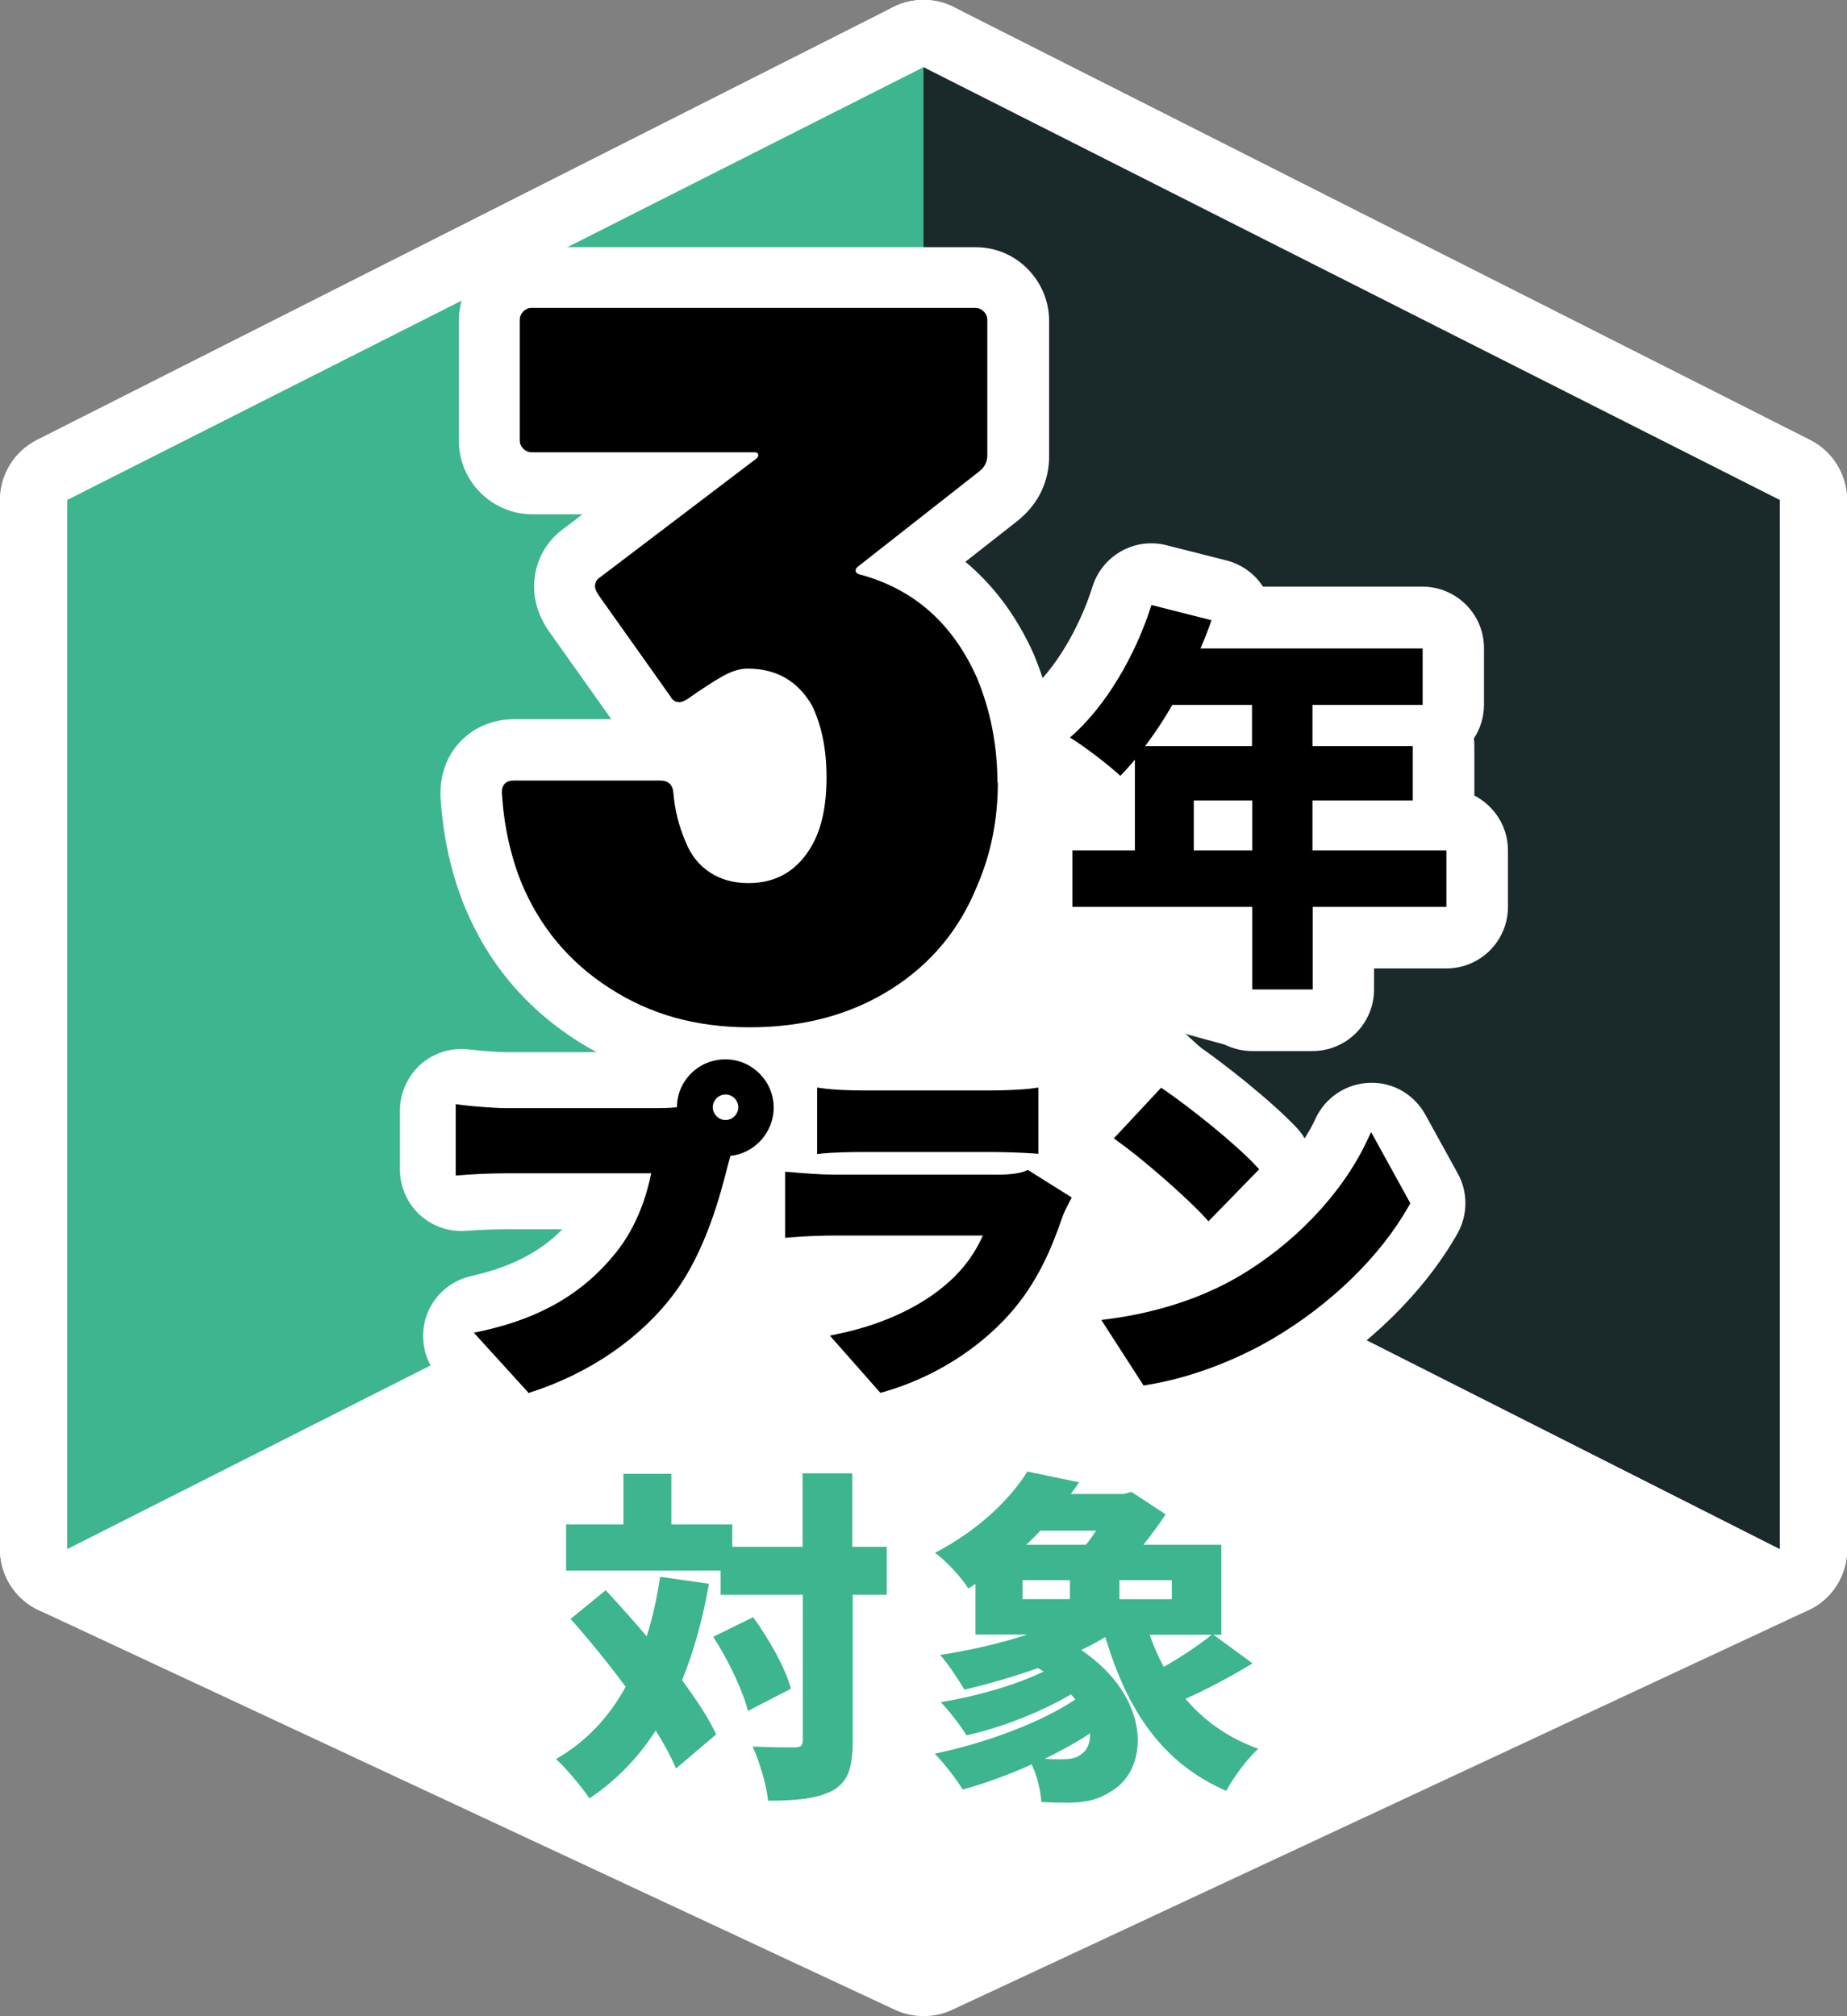 <?xml version="1.0" encoding="UTF-8"?><svg id="_レイヤー_1" xmlns="http://www.w3.org/2000/svg" viewBox="0 0 82.48 90.04"><rect x="0" y="0" width="82.48" height="90.04" fill="#808080" stroke="none"/><defs><style>.cls-1{fill:#3db58f;}.cls-2{fill:#1a292a;}.cls-3{fill:#fff;}</style></defs><path class="cls-3" d="M3,72.19c-.55,0-1.09-.15-1.57-.44C.54,71.2,0,70.23,0,69.19V22.33C0,21.2.64,20.16,1.65,19.65L39.89.32c.93-.47,2.04-.42,2.92.12.89.55,1.43,1.51,1.43,2.56v46.86c0,1.13-.64,2.17-1.65,2.68L4.35,71.87c-.43.21-.89.32-1.35.32ZM6,24.17v40.14l32.24-16.3V7.88L6,24.17ZM41.24,49.86h0,0Z"/><path class="cls-3" d="M3,72.19c-.55,0-1.09-.15-1.57-.44C.54,71.2,0,70.23,0,69.19V22.33C0,21.2.64,20.16,1.65,19.65L39.89.32c.93-.47,2.04-.42,2.92.12.89.55,1.43,1.51,1.43,2.56v46.86c0,1.13-.64,2.17-1.65,2.68L4.35,71.87c-.43.21-.89.32-1.35.32ZM6,24.17v40.14l32.24-16.3V7.88L6,24.17ZM41.24,49.86h0,0Z"/><path class="cls-3" d="M79.48,72.19c-.46,0-.93-.11-1.35-.32l-38.24-19.33c-1.01-.51-1.65-1.55-1.65-2.68V3c0-1.04.54-2.01,1.43-2.56.89-.54,2-.59,2.92-.12l38.24,19.33c1.01.51,1.65,1.55,1.65,2.68v46.86c0,1.04-.54,2.01-1.43,2.56-.48.29-1.03.44-1.57.44ZM44.24,48.01l32.24,16.3V24.17L44.24,7.88v40.14Z"/><path class="cls-3" d="M79.48,72.19c-.46,0-.93-.11-1.35-.32l-38.24-19.33c-1.01-.51-1.65-1.55-1.65-2.68V3c0-1.04.54-2.01,1.43-2.56.89-.54,2-.59,2.92-.12l38.24,19.33c1.01.51,1.65,1.55,1.65,2.68v46.86c0,1.04-.54,2.01-1.43,2.56-.48.29-1.03.44-1.57.44ZM44.24,48.01l32.24,16.3V24.17L44.24,7.88v40.14Z"/><path class="cls-3" d="M41.24,90.04c-.43,0-.87-.09-1.27-.28L1.73,71.91c-1.04-.49-1.71-1.52-1.73-2.67-.02-1.15.62-2.21,1.65-2.72l38.24-19.33c.85-.43,1.86-.43,2.71,0l38.24,19.33c1.02.52,1.66,1.58,1.65,2.72-.02,1.15-.69,2.19-1.73,2.67l-38.24,17.85c-.4.19-.83.28-1.27.28ZM9.86,69.08l31.38,14.65,31.38-14.65-31.38-15.86-31.38,15.86Z"/><polygon class="cls-1" points="41.24 49.86 3 69.19 3 22.33 41.24 3 41.24 49.86"/><polygon class="cls-2" points="41.24 49.86 79.48 69.19 79.48 22.33 41.24 3 41.24 49.86"/><polygon class="cls-3" points="3 69.19 41.24 49.86 79.48 69.19 41.24 87.04 3 69.19"/><path class="cls-1" d="M31.66,70.73c-.28,1.59-.68,3.02-1.2,4.31.63.86,1.19,1.69,1.52,2.42l-1.79,1.52c-.22-.51-.52-1.08-.91-1.69-.79,1.22-1.77,2.23-2.96,3.03-.28-.45-1.05-1.36-1.49-1.76,1.34-.77,2.36-1.86,3.11-3.23-.79-1.06-1.65-2.12-2.46-3.03l1.57-1.28c.58.63,1.22,1.34,1.83,2.06.26-.83.46-1.72.6-2.66l2.17.31ZM39.62,71.22h-1.54v6.5c0,1.2-.2,1.83-.85,2.22-.66.38-1.65.48-2.93.48-.06-.66-.38-1.74-.69-2.42.8.04,1.62.04,1.89.04.26,0,.35-.08.35-.34v-6.48h-3.67v-1.08h-6.9v-2.06h2.56v-2.26h2.14v2.26h2.72v1h3.14v-3.28h2.22v3.28h1.54v2.14ZM33.63,72.22c.71.98,1.45,2.28,1.69,3.2l-1.92.99c-.22-.89-.88-2.28-1.55-3.31l1.79-.88Z"/><path class="cls-1" d="M55.94,74.28c-.97.6-2.06,1.17-3,1.59.83.98,1.91,1.75,3.25,2.23-.48.43-1.12,1.29-1.43,1.88-2.88-1.25-4.43-3.62-5.4-6.87-.34.2-.69.4-1.08.58,3.14,2.12,3.05,5.27,1.39,6.28-.63.41-1.11.52-1.92.54-.38,0-.82-.01-1.25-.03-.03-.49-.17-1.14-.43-1.68-1.02.46-2.08.85-3.08,1.12-.28-.46-.85-1.2-1.25-1.6,2.23-.46,4.73-1.38,6.28-2.42l-.19-.23c-1.37.8-3.09,1.48-4.67,1.83-.26-.43-.79-1.11-1.15-1.48,1.59-.26,3.34-.76,4.6-1.37l-.26-.15c-1.08.38-2.22.71-3.28.96-.23-.38-.75-1.19-1.09-1.55,1.31-.2,2.68-.51,3.89-.91h-2.31v-2.26l-.32.2c-.32-.51-1.02-1.26-1.49-1.59,1.96-1.02,3.34-2.38,4.13-3.63l2.31.48c-.12.17-.25.36-.37.52h2.37l.34-.09,1.52,1c-.26.42-.62.89-.99,1.36h3.48v4.02h-.35l1.75,1.28ZM45.66,71.42h2.12v-.85h-2.12v.85ZM46.46,68.36c-.2.21-.42.43-.63.63h2.66c.17-.2.32-.42.46-.63h-2.49ZM48.68,77.41c-.63.42-1.32.79-2.03,1.14.26.02.51.02.72.02.37,0,.69-.03.92-.23.26-.17.4-.49.39-.92ZM52.33,70.57h-2.34v.85h2.34v-.85ZM51.34,73.01c.18.51.38.98.63,1.43.77-.43,1.57-.97,2.14-1.43h-2.77Z"/><rect class="cls-3" x="43.1" y="40.66" width="7.83" height="10.82" transform="translate(-18.7 49.77) rotate(-47.64)"/><rect class="cls-3" x="47.29" y="36.24" width="7.83" height="10.82" transform="translate(-2.44 80.11) rotate(-74.77)"/><path class="cls-3" d="M33.49,48.64c-2.88,0-5.49-.73-7.75-2.18-2.29-1.47-3.98-3.49-5.01-6.02-.6-1.49-.95-3.12-1.06-4.86,0-.06,0-.11,0-.17,0-1.88,1.42-3.29,3.29-3.29h4.34l-2.81-3.96c-.04-.06-.08-.11-.11-.17-.35-.58-.53-1.18-.53-1.78,0-1.08.51-2.05,1.39-2.65l.77-.59h-2.22c-.89,0-1.72-.35-2.34-.97-.61-.61-.96-1.44-.96-2.32v-5.35c0-.88.34-1.71.96-2.33s1.45-.96,2.33-.96h19.78c.88,0,1.7.34,2.32.96.63.64.97,1.46.97,2.34v6.04c0,1.08-.45,2.06-1.28,2.77-.03.03-.06.05-.09.08l-2.37,1.86c1.27,1.06,2.3,2.44,3.05,4.12.77,1.84,1.14,3.77,1.14,5.79s-.38,3.9-1.13,5.66c-.98,2.45-2.64,4.45-4.91,5.9-2.22,1.41-4.84,2.13-7.78,2.13ZM32.41,29.86s0,0,0,0c0,0,0,0,0,0ZM28.23,28.15s0,0,0,0c0,0,0,0,0,0Z"/><path class="cls-3" d="M58.62,46.94h-2.7c-1.52,0-2.75-1.23-2.75-2.75v-.94h-5.28c-1.52,0-2.75-1.23-2.75-2.75v-2.52c0-1.09.63-2.03,1.55-2.47-.12-.08-.23-.16-.32-.21-.76-.45-1.25-1.24-1.33-2.12-.08-.88.28-1.74.94-2.32,1.12-.96,2.22-2.79,2.81-4.67.44-1.39,1.89-2.2,3.3-1.84l2.68.68c.67.17,1.26.59,1.63,1.17h7.12c1.52,0,2.75,1.23,2.75,2.75v2.52c0,.56-.17,1.08-.45,1.51.01.11.02.21.02.33v2.22c.89.46,1.5,1.38,1.5,2.45v2.52c0,1.52-1.23,2.75-2.75,2.75h-3.23v.94c0,1.52-1.23,2.75-2.75,2.75Z"/><path class="cls-3" d="M23.67,64.65c-.76,0-1.5-.32-2.03-.9l-2.03-2.23c-.66-.72-.88-1.75-.59-2.68.29-.93,1.07-1.64,2.02-1.85,2.14-.48,3.31-1.31,4.07-2.09h-2.5c-.66,0-1.43.04-1.79.07-.76.06-1.52-.2-2.08-.72s-.88-1.25-.88-2.02v-2.63c0-.79.34-1.54.93-2.07.59-.52,1.39-.76,2.17-.66.38.05,1.28.12,1.65.12h5.84c.83-1.31,2.29-2.19,3.95-2.19,2.57,0,4.66,2.09,4.66,4.66,0,1.74-.95,3.26-2.35,4.06-.41,1.51-1.16,3.81-2.56,5.71-1.79,2.41-4.5,4.29-7.63,5.3-.28.09-.56.13-.85.13ZM33.17,48.97s0,0,0,0c0,0,0,0,0,0Z"/><path class="cls-3" d="M39.39,64.66c-.78,0-1.53-.33-2.06-.93l-1.86-2.11c-.65-.73-.86-1.76-.55-2.68.16-.47.43-.88.79-1.2-.06,0-.12,0-.17.01-.76.06-1.53-.19-2.1-.71s-.89-1.26-.89-2.03v-2.4c0-.77.32-1.51.89-2.03.17-.16.36-.29.56-.39v-1.33c0-.8.35-1.55.95-2.08.6-.52,1.4-.76,2.19-.65.22.03.81.06,1.33.06h5.84c.49,0,1.2-.03,1.44-.07.79-.1,1.58.13,2.18.65.6.52.94,1.28.94,2.07v2.31l.11.07c1.23.77,1.65,2.35.96,3.63-.05.1-.12.24-.16.34-.51,1.48-1.29,3.4-2.84,5.13-1.75,1.96-4.16,3.46-6.79,4.21-.25.07-.51.11-.76.11ZM49.78,55.21s0,0,0,0h0s0,0,0,0ZM47.18,54.31h0,0Z"/><path class="cls-3" d="M51.19,64.36c-.92,0-1.8-.47-2.31-1.26l-1.59-2.46c-.51-.79-.58-1.79-.18-2.64s1.2-1.45,2.13-1.57c.88-.12,1.74-.31,2.53-.57-.78-.8-2.37-2.18-3.24-2.79-.65-.46-1.07-1.18-1.15-1.97-.08-.79.19-1.58.73-2.16l1.77-1.89c.93-.99,2.44-1.16,3.56-.39,1.15.78,3.34,2.51,4.46,3.7.14.15.26.31.36.48.2-.32.37-.62.5-.91.44-.93,1.37-1.54,2.4-1.57,1.05-.04,1.99.52,2.49,1.42l1.45,2.63c.46.83.45,1.85-.01,2.67-1.47,2.61-4.02,5.11-6.99,6.86-2.02,1.19-4.32,2.03-6.47,2.38-.14.02-.29.03-.43.03Z"/><path d="M44.56,34.95c0,1.63-.3,3.16-.91,4.58-.79,1.97-2.07,3.52-3.86,4.65-1.79,1.13-3.89,1.7-6.31,1.7s-4.45-.58-6.26-1.75c-1.81-1.16-3.13-2.75-3.95-4.74-.48-1.21-.77-2.54-.86-3.99,0-.36.18-.54.54-.54h6.53c.36,0,.56.18.59.54.06.76.24,1.48.54,2.18.24.61.61,1.07,1.09,1.38.48.32,1.06.48,1.72.48,1.27,0,2.22-.57,2.86-1.72.42-.76.63-1.75.63-3s-.21-2.27-.63-3.18c-.64-1.12-1.6-1.68-2.9-1.68-.33,0-.7.11-1.11.34-.41.23-.93.57-1.57,1.02-.15.09-.27.14-.36.14-.18,0-.32-.09-.41-.27l-3.22-4.54c-.09-.15-.14-.27-.14-.36,0-.18.08-.32.23-.41l6.99-5.31c.06-.06.08-.12.07-.18-.02-.06-.07-.09-.16-.09h-9.94c-.15,0-.28-.05-.39-.16-.11-.11-.16-.23-.16-.39v-5.35c0-.15.05-.28.16-.39s.23-.16.39-.16h19.78c.15,0,.28.05.39.16.11.11.16.23.16.39v6.04c0,.27-.11.5-.32.68l-5.49,4.31c-.06.06-.08.12-.07.18s.07.11.16.14c2.42.64,4.17,2.18,5.26,4.63.6,1.45.91,3.01.91,4.67Z"/><path d="M64.6,40.5h-5.98v3.69h-2.7v-3.69h-8.03v-2.52h2.79v-4.05c-.22.25-.43.5-.65.72-.5-.47-1.62-1.33-2.25-1.71,1.57-1.35,2.92-3.64,3.64-5.92l2.68.68c-.14.41-.31.85-.49,1.26h9.92v2.52h-4.92v1.84h4.48v2.43h-4.48v2.23h5.98v2.52ZM52.35,31.48c-.38.67-.79,1.28-1.21,1.84h4.77v-1.84h-3.57ZM55.92,37.98v-2.23h-2.61v2.23h2.61Z"/><path d="M23.59,62.19l-2.43-2.67.42-.09c2.59-.58,4.47-1.68,5.91-3.47.99-1.22,1.41-2.66,1.59-3.56h-6.48c-.79,0-1.64.05-1.98.08l-.27.02v-3.19l.28.04c.48.06,1.48.14,1.97.14h6.79c.14,0,.47,0,.84-.04,0-1.18.97-2.14,2.16-2.14s2.16.97,2.16,2.16c0,1.11-.87,2.05-1.93,2.15-.05.17-.09.33-.13.47-.31,1.22-.96,3.76-2.37,5.66-1.48,1.99-3.75,3.56-6.39,4.42l-.15.05ZM32.4,48.88c-.31,0-.57.26-.57.57s.26.57.57.57.57-.26.57-.57-.26-.57-.57-.57Z"/><path d="M39.31,62.2l-2.25-2.55.42-.09c2.13-.45,3.97-1.36,5.17-2.57.53-.53.94-1.13,1.24-1.81h-6.63c-.4,0-1.26.02-1.93.08l-.27.02v-2.95l.27.02c.56.05,1.35.11,1.93.11h7.33c.6,0,1.01-.08,1.19-.16l.12-.05,1.96,1.23-.11.21c-.11.21-.27.53-.32.7h0c-.46,1.34-1.1,2.89-2.34,4.29-1.44,1.61-3.43,2.85-5.61,3.48l-.15.04ZM47.18,54.31h0,0ZM36.49,51.54v-2.97l.29.04c.43.06,1.18.09,1.69.09h5.84c.46,0,1.34-.03,1.78-.09l.28-.04v2.96l-.27-.02c-.42-.03-1.23-.06-1.83-.06h-5.8c-.53,0-1.25.02-1.7.06l-.27.03Z"/><path d="M51.07,61.88l-1.89-2.93.39-.05c2.13-.29,4.08-.93,5.67-1.85h0c2.51-1.45,4.67-3.71,5.78-6.05l.21-.44,1.75,3.18-.07.12c-1.26,2.24-3.48,4.4-6.08,5.93-1.74,1.02-3.78,1.77-5.6,2.06l-.16.03ZM53.97,54.55l-.18-.2c-.81-.88-2.74-2.57-3.82-3.34l-.23-.17,2.11-2.26.18.12c1.05.72,3.1,2.34,4.04,3.35l.16.17-2.26,2.32Z"/></svg>